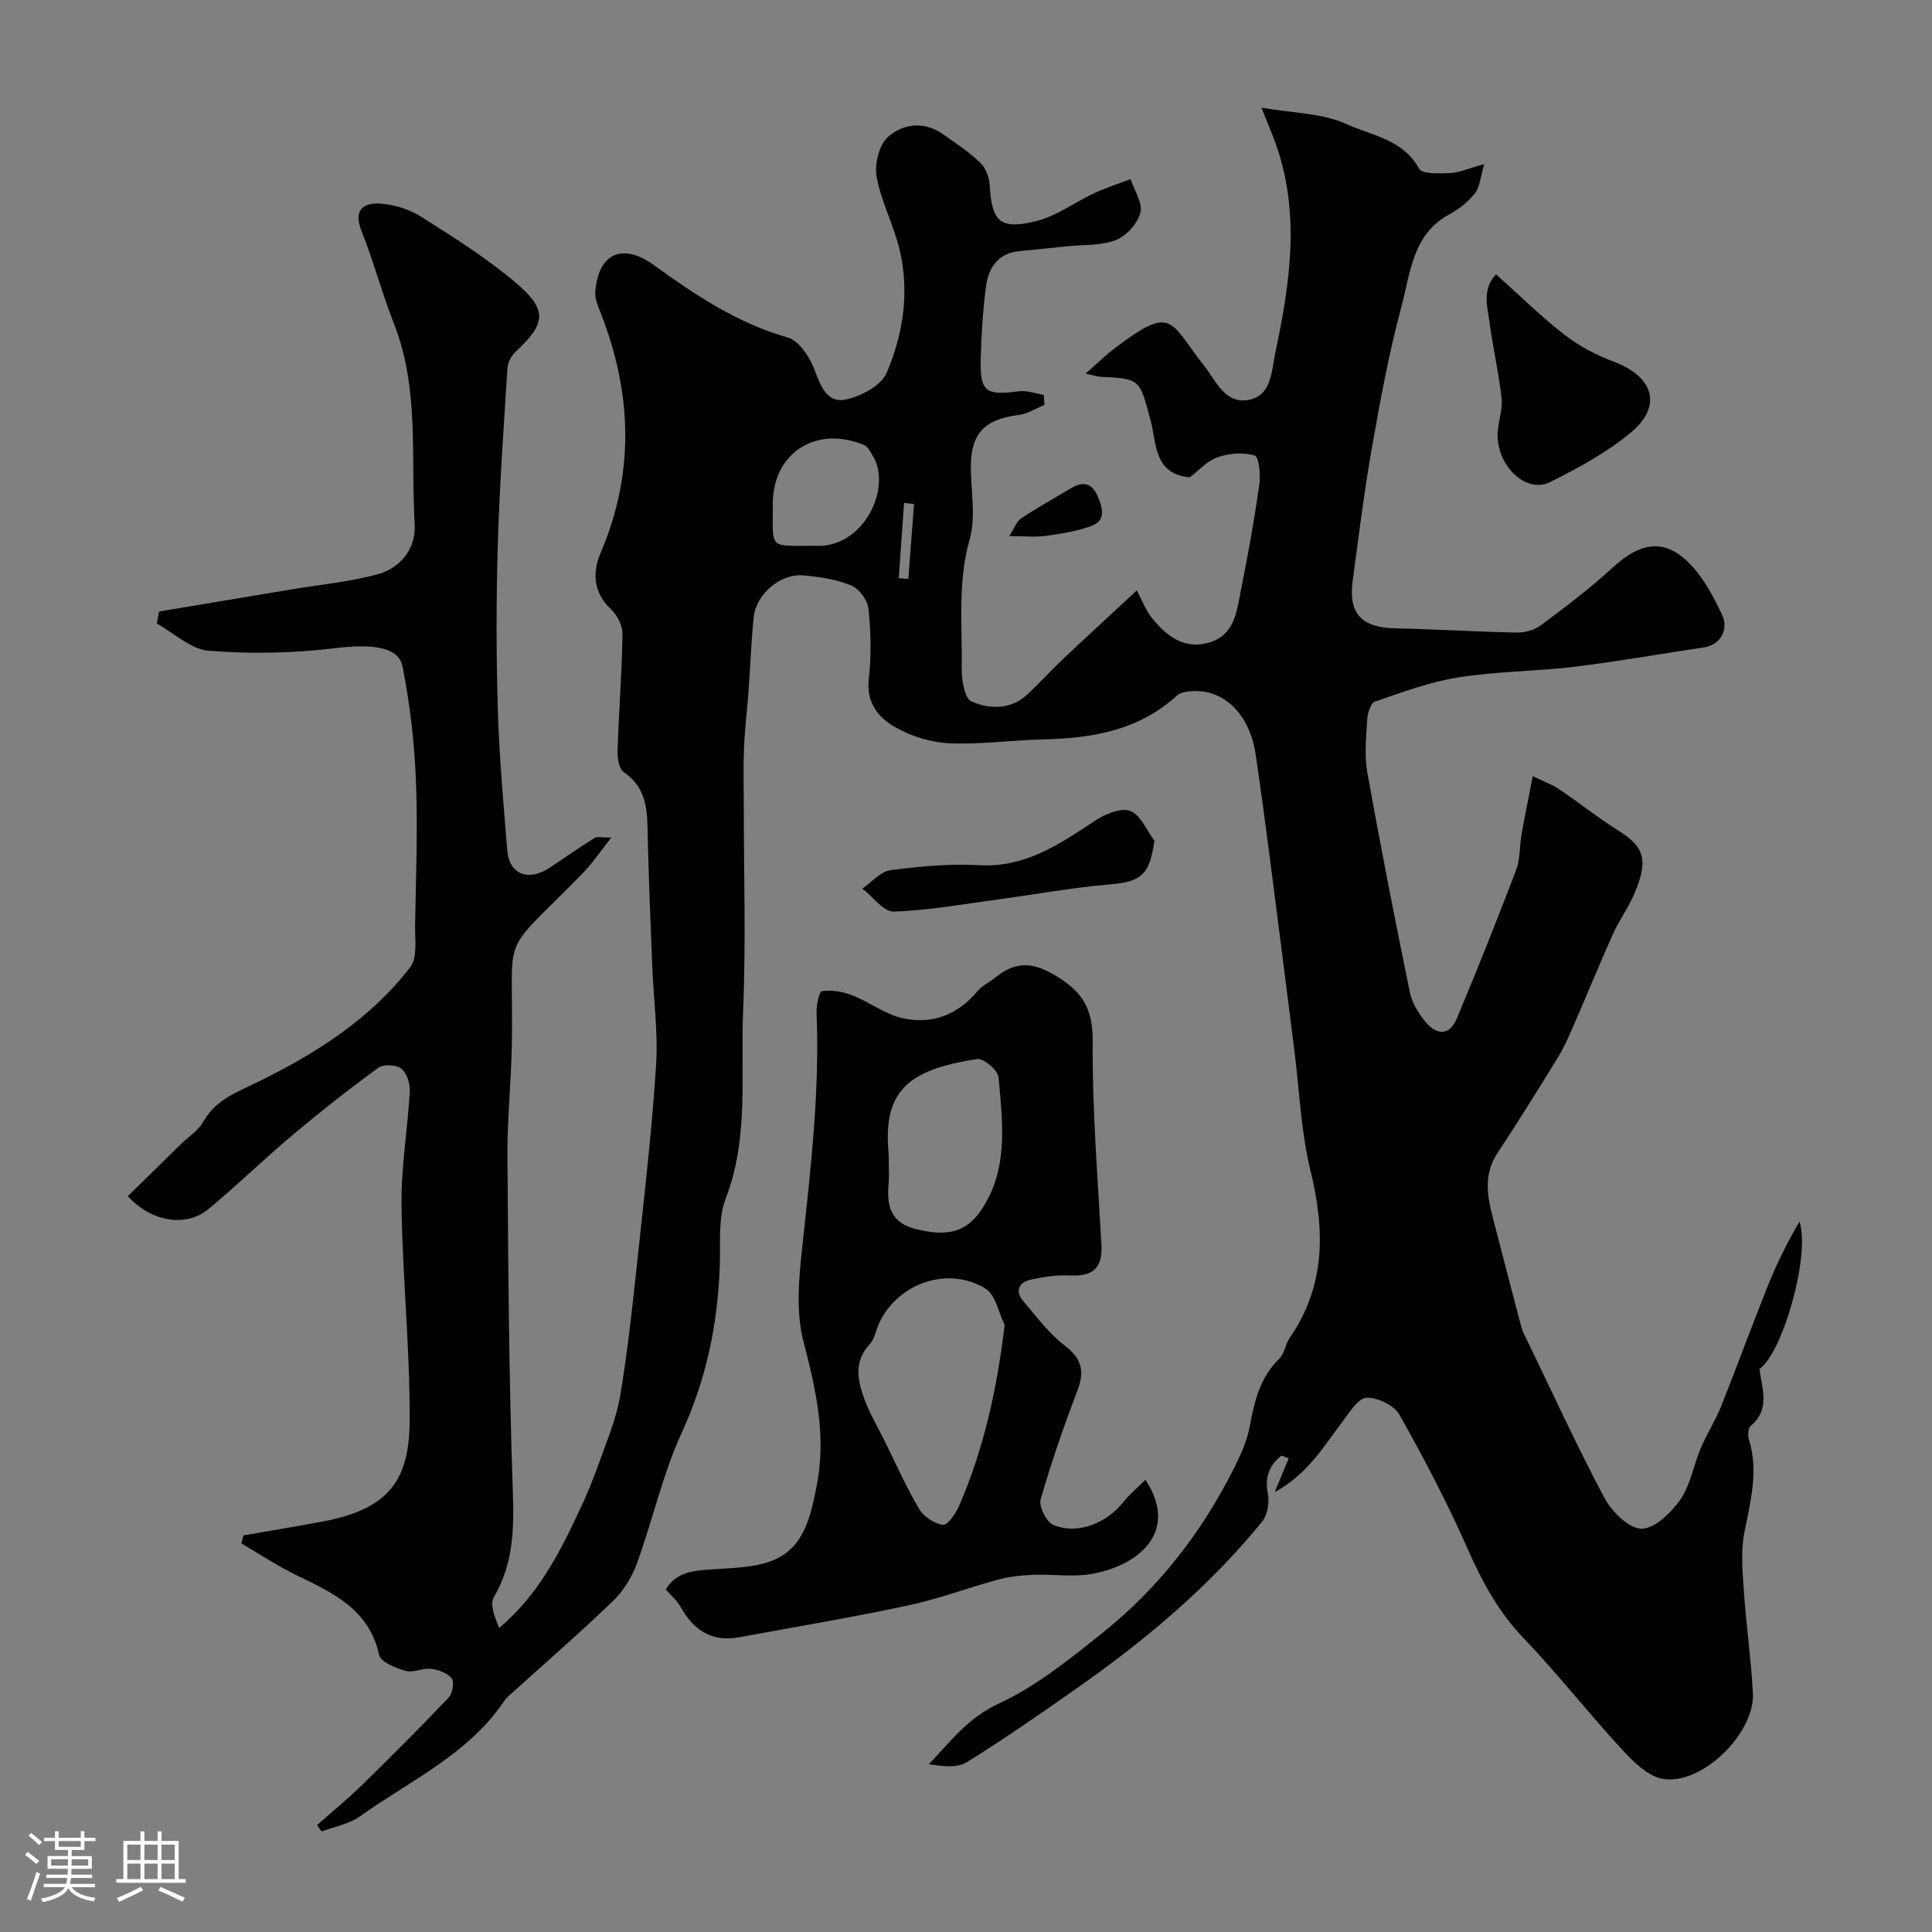 <svg enable-background="new 0 0 400 400" viewBox="0 0 400 400" xmlns="http://www.w3.org/2000/svg"><rect x="0" y="0" width="400" height="400" fill="#808080" stroke="none"/><path d="m5.17 384 .55-.58c.85.61 1.65 1.24 2.4 1.87l-.59.64c-.83-.73-1.62-1.38-2.36-1.93m1.22 9.53-.82-.34c.71-1.76 1.37-3.64 1.98-5.63.24.13.5.25.76.36-.6 1.67-1.24 3.54-1.92 5.61m-.5-13.5.57-.54c.56.44 1.31 1.06 2.26 1.87l-.64.64c-.68-.66-1.41-1.32-2.19-1.97m3.25.46h2.24v-1.36h.77v1.36h4.57v-1.36h.76v1.36h2.28v.69h-2.28v1.84h-2.64v1.26h4.18v2.64h-4.21c0 .45-.02.86-.05 1.21h4.32v.69h-4.38c-.04.34-.1.75-.19 1.22h5.15v.69h-4.82c.87 1.19 2.51 1.92 4.93 2.19-.17.31-.3.57-.37.76-2.77-.49-4.52-1.41-5.26-2.76-.56 1.26-2.3 2.23-5.24 2.9-.12-.24-.26-.48-.43-.72 2.73-.55 4.38-1.34 4.96-2.38h-4.38v-.69h4.65c.1-.38.17-.79.21-1.22h-4.32v-.69h4.4c.03-.34.05-.75.05-1.21h-4.2v-2.64h4.23v-1.26h-2.69v-1.84h-2.24zm1.46 4.46v1.29h3.45c.01-.4.02-.57.01-.53v-.32-.45h-3.46zm1.55-2.59h4.57v-1.19h-4.57zm6.11 2.59h-3.42v.77c-.01.19-.01.37-.02.53h3.44v-1.29z" fill="#fcfbfa"/><path d="m32.63 379.16h.82v1.98h3.54v7.89h1.46v.78h-14.37v-.78h1.46v-7.89h3.54v-1.98h.82v1.98h2.73zm-3.49 11.48.5.73c-1.61.82-3.28 1.63-5 2.41-.13-.27-.28-.55-.44-.82 1.75-.72 3.4-1.49 4.94-2.32m-2.78-5.55h2.73v-3.18h-2.73zm0 3.95h2.73v-3.2h-2.73zm3.54-3.95h2.73v-3.18h-2.73zm0 3.95h2.73v-3.2h-2.73zm7.89 4.68c-1.84-.92-3.51-1.7-5.02-2.32l.45-.73c1.89.8 3.57 1.55 5.04 2.23zm-1.62-11.81h-2.73v3.18h2.73zm-2.73 7.13h2.73v-3.2h-2.73z" fill="#fcfbfa"/><g fill="#010102"><path d="m50.4 317.89c5.49-.96 10.99-1.86 16.47-2.89 14-2.63 17.87-8.91 17.94-20.85.09-14.86-1.48-29.73-1.68-44.61-.11-7.84 1.27-15.7 1.71-23.57.09-1.6-.6-3.82-1.75-4.72-1.04-.82-3.7-.95-4.76-.18-6.08 4.43-12 9.09-17.76 13.93-5.93 4.98-11.48 10.42-17.45 15.35-4.55 3.76-11.74 2.71-16.66-2.69 3.65-3.58 7.33-7.2 11.02-10.81 1.55-1.51 3.56-2.75 4.58-4.56 2.61-4.68 7.04-6.17 11.51-8.37 11.91-5.87 23.19-12.99 31.4-23.73 1.5-1.97.92-5.68.97-8.59.17-10.02.57-20.05.17-30.06-.32-7.87-1.23-15.78-2.76-23.5-.86-4.34-6.71-4.73-14.27-3.81-8.54 1.03-17.3 1.18-25.87.5-3.71-.3-7.17-3.66-10.74-5.63.15-.83.3-1.66.46-2.49 9.2-1.54 18.4-3.07 27.6-4.61 5.93-.99 11.98-1.53 17.73-3.13 4.75-1.32 7.9-5.39 7.6-10.32-.84-13.88 1.01-28.04-4.28-41.5-2.49-6.32-4.23-12.94-6.74-19.26-1.7-4.28.35-5.85 3.82-5.64 2.91.17 6.08 1.17 8.55 2.73 6.75 4.27 13.58 8.56 19.64 13.71 6.61 5.62 6.16 8.41-.16 14.31-.86.8-1.56 2.19-1.63 3.35-.77 12.2-1.64 24.39-2 36.6-.33 11.36-.33 22.74.01 34.1.29 9.71 1.17 19.4 1.95 29.09.4 5.01 4.39 6.55 8.81 3.59 3.09-2.07 6.15-4.18 9.29-6.16.51-.32 1.4-.05 3.45-.05-2.4 3.01-3.94 5.33-5.86 7.3-17.9 18.33-14.27 10.89-14.74 35.78-.15 7.6-.96 15.21-.91 22.8.17 23.1.3 46.21 1.11 69.29.27 7.84.17 15.11-3.92 22.09-.88 1.51.18 4.16 1.09 6.38 8.04-6.76 12.46-15.44 16.61-24.29 1.52-3.24 2.89-6.56 4.09-9.93 1.62-4.57 3.56-9.12 4.36-13.85 1.57-9.33 2.57-18.77 3.58-28.18 1.43-13.39 2.99-26.78 3.85-40.21.44-6.88-.53-13.86-.8-20.79-.37-9.6-.78-19.2-.98-28.8-.09-4.48-.81-8.37-4.91-11.15-.98-.67-1.33-2.88-1.28-4.36.26-8.08.89-16.15 1.02-24.23.03-1.73-1.08-3.92-2.39-5.14-3.69-3.45-3.84-7.68-2.17-11.58 7.15-16.7 6.54-33.25 0-49.88-.53-1.34-1.18-2.82-1.08-4.18.6-7.96 5.52-10.37 12.16-5.59 8.61 6.22 17.28 12.01 27.72 14.99 2.36.67 4.57 4.11 5.55 6.76 1.25 3.39 2.66 6.84 6.37 6.08 3.17-.65 7.39-2.87 8.52-5.52 3.45-8.03 4.77-16.77 2.7-25.49-1.22-5.12-3.82-9.95-4.76-15.09-.48-2.62.5-6.63 2.35-8.28 3.05-2.72 7.41-3.33 11.3-.62 2.68 1.87 5.44 3.69 7.78 5.94 1.14 1.09 1.89 3.05 1.98 4.67.42 7.49 2.09 9.29 9.55 7.46 4.26-1.04 8.04-3.92 12.12-5.82 2.42-1.12 4.99-1.94 7.49-2.89.77 2.33 2.56 4.93 2.04 6.93-.58 2.25-2.9 4.84-5.09 5.68-3.1 1.2-6.76.94-10.18 1.3-3.25.34-6.5.69-9.76.99-4.61.44-6.48 3.6-6.98 7.58-.62 4.9-.93 9.85-1.05 14.79-.17 6.78 1.02 7.57 7.95 6.65 1.64-.22 3.4.48 5.11.75.05.69.1 1.38.15 2.07-1.79.72-3.52 1.88-5.37 2.1-7.02.84-9.88 3.79-9.89 10.75 0 5 1.09 10.31-.23 14.93-2.52 8.83-1.53 17.64-1.66 26.47-.04 2.47.54 6.48 2 7.13 3.69 1.64 8.11 1.8 11.57-1.41 2.56-2.38 4.91-4.99 7.45-7.39 4.44-4.21 8.95-8.33 15.24-14.18 1.08 2.02 1.81 4.08 3.11 5.69 3.09 3.85 6.9 6.77 12.19 5.01 5.06-1.69 5.41-6.6 6.27-10.84 1.45-7.19 2.74-14.42 3.78-21.68.29-2.05-.05-5.81-.93-6.09-2.35-.72-5.33-.49-7.71.35-2.2.77-3.96 2.81-5.75 4.16-7.55-.68-6.86-7.23-8.11-11.79-2.32-8.52-1.93-8.62-10.54-9.05-.48-.02-.94-.2-2.91-.65 2.47-2.16 4.17-3.83 6.05-5.25 12.09-9.2 11.27-5.51 18.41 3.54 2.49 3.16 4.36 7.98 9.14 7.19 4.93-.81 4.85-5.92 5.68-9.83 3.08-14.55 5.25-29.11-.08-43.65-.66-1.81-1.42-3.58-2.8-7.05 6.66 1.16 12.59 1.12 17.47 3.35 5.24 2.39 11.81 3.15 15.16 9.28.63 1.16 4.22.99 6.42.91 1.86-.07 3.68-.92 7.07-1.85-.78 2.65-.88 4.69-1.9 6.01-1.37 1.77-3.29 3.29-5.28 4.36-7.71 4.16-8.09 12.21-9.97 19.18-2.57 9.56-4.37 19.35-6.09 29.11-1.61 9.15-2.74 18.38-3.99 27.59-.93 6.78 1.82 9.69 8.7 9.85 8.43.19 16.85.72 25.28.88 1.65.03 3.63-.5 4.94-1.47 5.11-3.82 10.25-7.68 14.94-12 6.15-5.66 11.33-6.04 16.71.07 2.44 2.77 4.22 6.21 5.84 9.56 1.6 3.32-.37 6.44-3.73 6.93-8.89 1.3-17.74 2.91-26.65 3.98-8.02.97-16.17.96-24.13 2.21-5.89.93-11.6 3.07-17.28 5.01-.88.3-1.53 2.4-1.61 3.7-.22 3.65-.62 7.42.02 10.98 2.72 15.22 5.71 30.39 8.81 45.54.43 2.11 1.72 4.23 3.1 5.94 2.27 2.81 5.03 3.29 6.64-.58 4.25-10.18 8.34-20.42 12.27-30.73.85-2.23.67-4.83 1.09-7.24.69-3.9 1.49-7.77 2.34-12.16 2.58 1.24 4.11 1.77 5.4 2.65 4.18 2.84 8.15 5.99 12.42 8.68 5.31 3.34 6.19 6.03 3.16 13.13-1.21 2.83-3.1 5.37-4.36 8.19-2.91 6.5-5.6 13.1-8.45 19.64-.9 2.07-1.85 4.14-3.03 6.05-4.07 6.6-8.15 13.2-12.43 19.66-3.44 5.2-1.76 10.36-.41 15.59 1.79 6.91 3.58 13.83 5.41 20.73.21.78.64 1.5 1 2.23 5.32 10.98 10.39 22.09 16.12 32.85 1.51 2.84 5 6.34 7.65 6.4 2.69.06 6.16-3.27 8.05-5.98 2.12-3.05 2.74-7.11 4.23-10.64 1.26-2.98 3.05-5.74 4.25-8.74 3.32-8.31 6.37-16.72 9.7-25.02 1.83-4.55 4.03-8.95 6.51-13.2 2.31 7.13-3.59 27.34-8.28 30.51.5 4.05 2.32 8.33-1.82 11.79-.55.46-.63 1.98-.36 2.83 2.06 6.61.27 12.9-.97 19.36-.74 3.88-.36 8.03-.08 12.03.48 7.04 1.49 14.05 1.87 21.1.45 8.28-10.52 19.1-18.63 17.76-3.12-.52-6.17-3.59-8.53-6.15-6.92-7.5-13.23-15.57-20.28-22.94-5.23-5.46-8.61-11.72-11.62-18.54-4.19-9.49-9.02-18.72-14.11-27.75-1.1-1.96-4.56-3.65-6.83-3.53-1.76.09-3.54 3.07-5.01 4.99-3.87 5.07-7.08 10.75-14 14.56 1.3-3.15 2.1-5.09 2.9-7.02-.5-.19-1-.38-1.5-.56-2.45 1.98-3.52 4.35-2.81 7.97.35 1.8-.1 4.37-1.22 5.75-11.11 13.63-24.49 24.78-38.84 34.81-7.35 5.13-14.71 10.28-22.33 14.98-2 1.23-5.01.82-7.79.39 4.54-4.81 8.17-9.64 14.42-12.53 7.84-3.62 14.85-9.31 21.68-14.79 11.51-9.23 20.42-20.73 27.05-33.93 1.38-2.75 2.72-5.67 3.27-8.65.96-5.22 2.11-10.15 6.11-14.05 1.1-1.07 1.27-3.02 2.19-4.35 7.46-10.82 7.28-22.33 4.28-34.6-1.97-8.06-2.28-16.53-3.33-24.82-1.73-13.64-3.44-27.28-5.21-40.92-.88-6.82-1.81-13.63-2.81-20.43-1.22-8.26-6.48-13.49-13.15-13.1-1.08.06-2.43.26-3.16.93-7.9 7.23-17.55 8.83-27.74 9.07-6.44.15-12.89 1.07-19.3.8-3.76-.16-7.78-1.39-11.08-3.22-3.57-1.98-6.24-5.07-5.67-10.09.54-4.77.44-9.69-.05-14.47-.18-1.79-1.91-4.21-3.54-4.88-3.09-1.28-6.59-1.8-9.97-2.1-4.73-.42-9.76 3.87-10.26 8.63-.53 5.08-.7 10.19-1.07 15.28-.29 3.93-.77 7.85-.94 11.79-.17 3.85-.05 7.71-.05 11.57 0 14.33.47 28.68-.14 42.99-.55 12.94 1.28 26.09-3.61 38.78-1.59 4.12-1.06 9.12-1.21 13.73-.4 12.06-2.73 23.5-7.84 34.62-3.98 8.66-6.05 18.17-9.32 27.17-1.03 2.82-2.78 5.67-4.93 7.75-6.64 6.42-13.64 12.47-20.49 18.68-.74.67-1.56 1.31-2.11 2.12-7.46 11.03-19.44 16.42-29.8 23.8-2.25 1.6-5.27 2.13-7.94 3.15-.32-.44-.65-.87-.97-1.31 3.15-2.79 6.42-5.47 9.43-8.41 6.06-5.92 12.04-11.91 17.87-18.05.79-.83 1.16-3.18.58-3.92-.87-1.11-2.72-1.8-4.24-1.98-1.73-.21-3.7.86-5.29.41-2.04-.57-5.15-1.8-5.47-3.26-2.1-9.57-9.7-12.93-17.27-16.61-3.88-1.89-7.51-4.32-11.25-6.51.15-.6.28-1.13.41-1.66zm109.6-213.59c.06 9.7-1.1 8.65 8.9 8.7.5 0 1 .04 1.5-.01 9.17-.85 14.14-12.55 10.26-18.7-.5-.79-1-1.84-1.76-2.16-9.95-4.13-18.9 1.67-18.9 12.17zm29.24.06c-.69-.08-1.38-.16-2.06-.24-.37 5.2-.74 10.39-1.11 15.59.66.05 1.33.1 1.99.15.39-5.17.78-10.33 1.18-15.5z"/><path d="m237.15 306.37c7.18 10.97-1.68 17.87-11.2 19.51-3.91.67-8.04.01-12.06.17-2.43.1-4.91.36-7.24.99-6.24 1.69-12.33 4.01-18.64 5.35-11.63 2.48-23.36 4.45-35.06 6.6-5.67 1.04-9.42-1.58-12.09-6.38-.7-1.26-1.9-2.25-3.02-3.53 2.25-3.69 5.75-3.88 9.42-4.15 4.35-.32 9.03-.3 12.92-1.94 6.35-2.68 7.64-9.04 8.89-15.29 2.07-10.34-.13-19.98-2.72-29.96-1.63-6.27-.93-13.37-.21-19.98 1.73-15.93 3.58-31.81 2.92-47.88-.07-1.62.51-4.59 1.12-4.67 2.02-.29 4.33.1 6.27.86 3.59 1.4 6.84 3.97 10.52 4.76 6.03 1.3 11.37-.72 15.44-5.67.9-1.1 2.36-1.72 3.5-2.65 3.89-3.16 7.26-3.63 12.17-.79 5.86 3.37 8.21 6.9 8.15 13.87-.11 14.03 1.03 28.07 1.81 42.1.27 4.8-1.71 6.61-6.43 6.38-2.73-.13-5.56.27-8.24.88-2.44.56-3.3 2.35-1.49 4.46 2.72 3.17 5.27 6.66 8.54 9.16 3.51 2.68 4.19 5.23 2.68 9.22-2.82 7.45-5.46 14.99-7.64 22.64-.42 1.47 1.19 4.69 2.62 5.29 5 2.11 11.06-.32 14.64-4.9 1.23-1.54 2.81-2.83 4.43-4.45zm-29.15-32.06c-1.27-2.56-1.87-6.22-3.94-7.5-7.78-4.8-18.18-1.15-22.03 7.11-.68 1.46-.94 3.28-1.97 4.39-3.37 3.64-2.5 7.57-1.06 11.46 1.06 2.87 2.65 5.54 4.02 8.29 2.38 4.8 4.55 9.72 7.26 14.32.95 1.61 3.15 3.09 4.95 3.33.95.13 2.66-2.38 3.36-3.98 5.1-11.77 7.83-24.11 9.41-37.42zm-24-35.12c0 2.85.11 4.36-.02 5.85-.42 4.68.39 8.21 5.91 9.5 6.3 1.48 10.19.61 13.33-4.11 5.67-8.53 4.34-18.07 3.52-27.4-.13-1.46-3.13-3.98-4.44-3.77-4.35.69-9.01 1.63-12.67 3.9-6.33 3.94-6.05 10.82-5.63 16.03z"/><path d="m309.74 56.79c4.84 4.33 9.28 8.72 14.17 12.52 3.01 2.34 6.57 4.21 10.15 5.55 8.28 3.1 10.21 9.17 3.62 14.67-5 4.17-10.93 7.37-16.8 10.3-4.73 2.36-10.66-3-10.82-9.51-.06-2.58 1.09-5.23.83-7.76-.55-5.33-1.82-10.57-2.51-15.89-.42-3.22-1.59-6.72 1.36-9.88z"/><path d="m239 174.04c-.95 7.11-2.8 8.53-9.18 9.06-7.81.65-15.55 2.1-23.34 3.14-7.13.96-14.26 2.27-21.43 2.49-2.12.06-4.34-3.08-6.51-4.75 1.93-1.32 3.74-3.53 5.82-3.81 6.04-.8 12.21-1.39 18.27-1.04 9.61.56 16.73-4.35 24.12-9.23 2.06-1.36 5.32-2.72 7.25-2 2.14.8 3.38 3.99 5 6.14z"/><path d="m208.95 111c1.08-1.66 1.52-3.05 2.46-3.67 3.38-2.24 6.93-4.22 10.41-6.29 2.43-1.45 4.28-1.01 5.43 1.68 1.03 2.4 1.83 5.04-1.35 6.2-2.99 1.09-6.23 1.58-9.4 2.03-2.1.29-4.29.05-7.55.05z"/></g></svg>